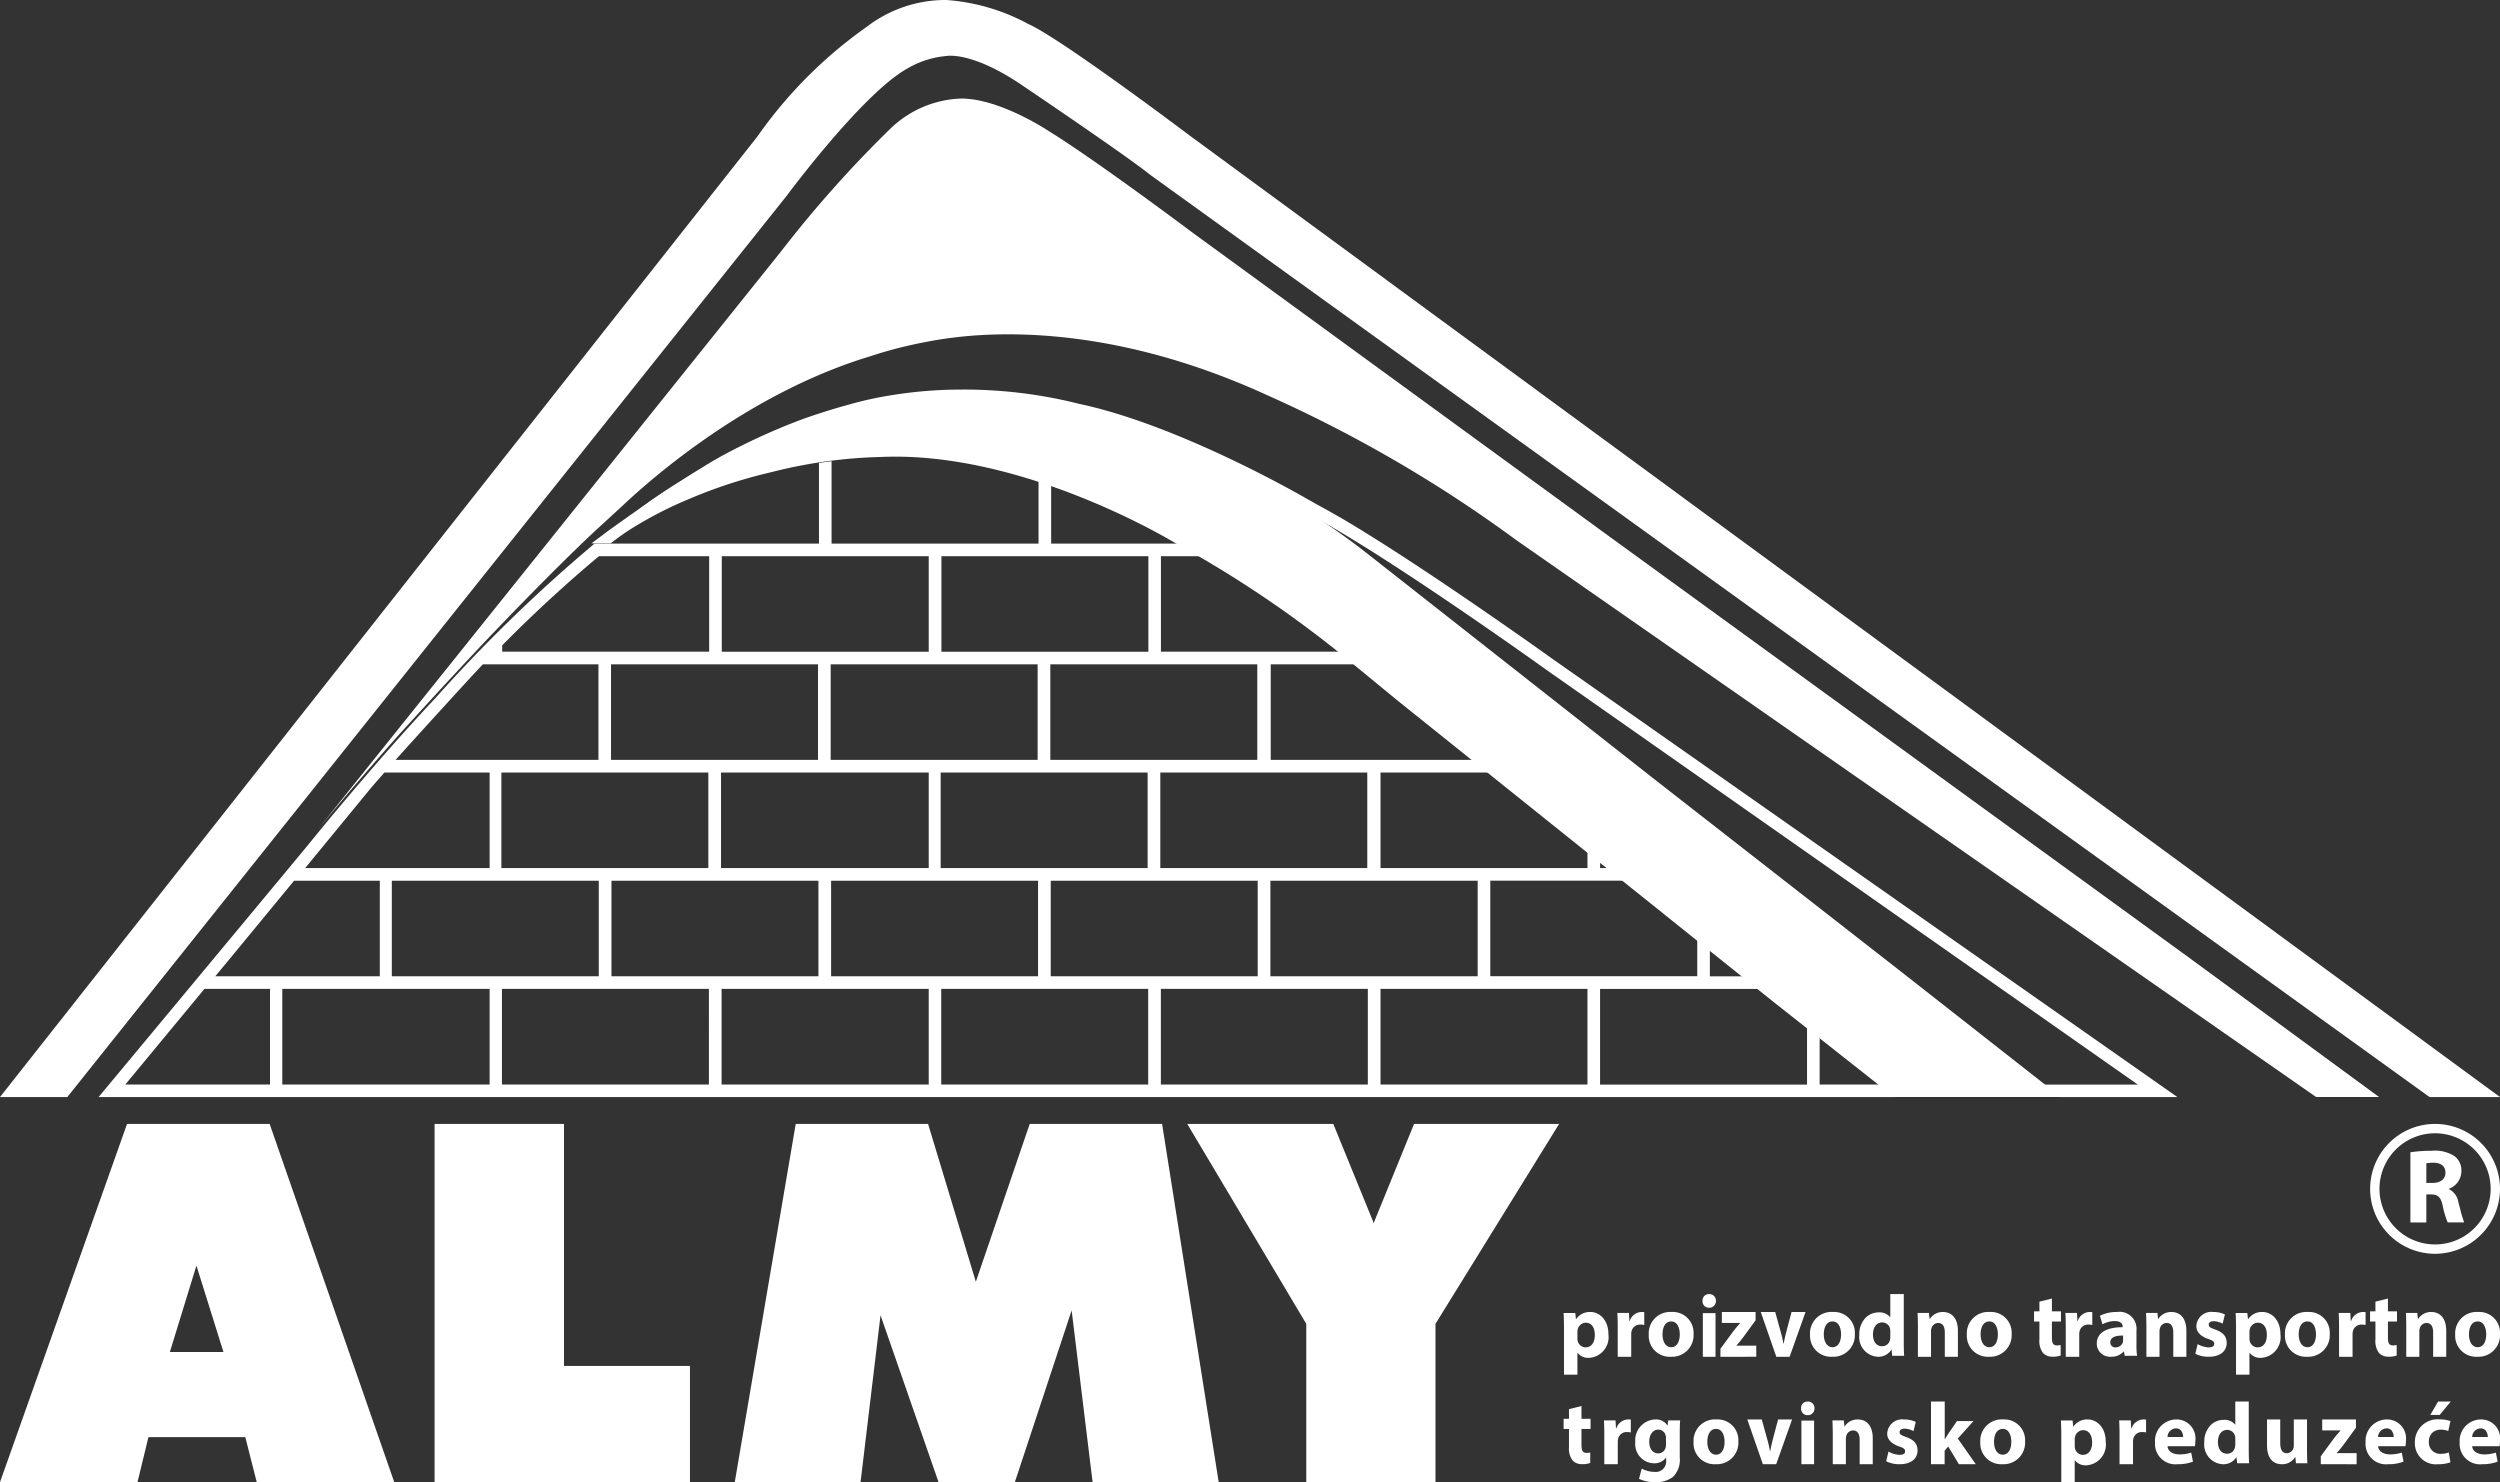 <svg id="Logo_-_Almy_Copy_4" data-name="Logo - Almy Copy 4" xmlns="http://www.w3.org/2000/svg" width="140" height="83" viewBox="0 0 140 83">
  <rect x="0" y="0" width="140" height="83" fill="#333333" stroke="none"/>
  <path id="Fill_1" data-name="Fill 1" d="M3.638,7.272A3.636,3.636,0,1,1,7.276,3.636,3.641,3.641,0,0,1,3.638,7.272Zm0-6.749A3.113,3.113,0,1,0,6.753,3.636,3.118,3.118,0,0,0,3.638.523Z" transform="translate(132.724 62.94)" fill="#fff"/>
  <path id="Fill_3" data-name="Fill 3" d="M.893,4.013H0V.083A7.875,7.875,0,0,1,1.2,0,2.015,2.015,0,0,1,2.49.313a1.009,1.009,0,0,1,.366.833,1.056,1.056,0,0,1-.7.981v.017a1,1,0,0,1,.533.745c.034.123.068.252.1.377a6.135,6.135,0,0,0,.223.744H2.088a4.942,4.942,0,0,1-.278-.928c-.1-.476-.259-.631-.644-.638H.893V4.012ZM1.3.668A2.357,2.357,0,0,0,.893.7V1.8h.355c.441,0,.715-.22.715-.573S1.729.674,1.3.668Z" transform="translate(134.982 64.444)" fill="#fff"/>
  <path id="Fill_5" data-name="Fill 5" d="M.772,3.511H.02V.88C.02.55.009.266,0,.056H.653L.688.4H.7A.928.928,0,0,1,1.5,0C2,0,2.509.43,2.509,1.252A1.164,1.164,0,0,1,1.41,2.57a.753.753,0,0,1-.628-.282H.772V3.51ZM1.238.6A.477.477,0,0,0,.787.986a.6.6,0,0,0-.014.136v.337a.762.762,0,0,0,.014.16.46.46,0,0,0,.441.363c.32,0,.519-.266.519-.694S1.552.6,1.238.6Z" transform="translate(87.563 73.471)" fill="#fff"/>
  <path id="Fill_7" data-name="Fill 7" d="M.02.863C.02.5.01.266,0,.055H.649L.673.506h.02A.712.712,0,0,1,1.347,0a.764.764,0,0,1,.158.01V.727a1.075,1.075,0,0,0-.2-.02.485.485,0,0,0-.515.386.909.909,0,0,0-.015.17V2.508H.02Z" transform="translate(90.573 73.471)" fill="#fff"/>
  <path id="Fill_9" data-name="Fill 9" d="M1.242,2.507A1.173,1.173,0,0,1,0,1.271,1.2,1.2,0,0,1,1.282,0,1.162,1.162,0,0,1,2.509,1.227,1.207,1.207,0,0,1,1.242,2.507ZM1.262.53C.9.53.771.9.771,1.251c0,.438.193.722.49.722s.476-.283.476-.722C1.738.918,1.613.53,1.262.53Z" transform="translate(92.33 73.471)" fill="#fff"/>
  <path id="Fill_11" data-name="Fill 11" d="M.729,3.511H.019V1.066h.71V3.51ZM.369.765A.367.367,0,0,1,.1.658.374.374,0,0,1,0,.385.381.381,0,0,1,.1.107.37.37,0,0,1,.374,0,.366.366,0,0,1,.752.385.369.369,0,0,1,.369.765Z" transform="translate(95.34 72.468)" fill="#fff"/>
  <path id="Fill_13" data-name="Fill 13" d="M0,2.061l.727-.989C.86.9.964.779,1.1.626V.615H.08V0H1.969V.467l-.694.949c-.128.164-.246.323-.378.461v.01h1.11v.621H0Z" transform="translate(96.344 73.471)" fill="#fff"/>
  <path id="Fill_14" data-name="Fill 14" d="M.809,0l.323,1.164a6.018,6.018,0,0,1,.137.61h.015c.039-.205.078-.395.132-.61L1.725,0h.784L1.617,2.508H.872L0,0Z" transform="translate(98.602 73.471)" fill="#fff"/>
  <path id="Fill_15" data-name="Fill 15" d="M1.242,2.507A1.173,1.173,0,0,1,0,1.271,1.2,1.2,0,0,1,1.282,0,1.162,1.162,0,0,1,2.509,1.227,1.207,1.207,0,0,1,1.242,2.507ZM1.262.53C.9.53.771.9.771,1.251c0,.438.193.722.49.722s.476-.283.476-.722C1.738.918,1.613.53,1.262.53Z" transform="translate(101.362 73.471)" fill="#fff"/>
  <path id="Fill_16" data-name="Fill 16" d="M1.037,3.511A1.1,1.1,0,0,1,0,2.289a1.317,1.317,0,0,1,.351-.963,1.029,1.029,0,0,1,.735-.3.749.749,0,0,1,.639.268h.01V0h.754V2.746c0,.27.01.551.02.711H1.84l-.034-.35H1.8A.853.853,0,0,1,1.037,3.511Zm.247-1.923c-.316,0-.52.266-.52.677s.2.657.515.657a.438.438,0,0,0,.436-.355.593.593,0,0,0,.02-.17V2.084a1.077,1.077,0,0,0-.01-.131A.45.45,0,0,0,1.284,1.588Z" transform="translate(104.122 72.468)" fill="#fff"/>
  <path id="Fill_17" data-name="Fill 17" d="M.019.837C.019.532.01.271,0,.055H.637L.671.391H.685A.857.857,0,0,1,1.414,0c.482,0,.844.331.844,1.053V2.508H1.525V1.148c0-.316-.106-.532-.372-.532A.394.394,0,0,0,.782.9a.541.541,0,0,0-.029.191V2.508H.019Z" transform="translate(107.384 73.471)" fill="#fff"/>
  <path id="Fill_18" data-name="Fill 18" d="M1.242,2.507A1.173,1.173,0,0,1,0,1.271,1.2,1.2,0,0,1,1.282,0,1.162,1.162,0,0,1,2.509,1.227,1.207,1.207,0,0,1,1.242,2.507ZM1.262.53C.9.53.771.9.771,1.251c0,.438.193.722.49.722s.476-.283.476-.722C1.738.918,1.613.53,1.262.53Z" transform="translate(110.143 73.471)" fill="#fff"/>
  <path id="Fill_19" data-name="Fill 19" d="M1,0V.714h.508v.571H1v.9c0,.3.065.439.28.439a1.056,1.056,0,0,0,.21-.021l0,.587a1.279,1.279,0,0,1-.461.066A.7.7,0,0,1,.5,3.046a1.1,1.1,0,0,1-.2-.74V1.286H0V.714H.3V.174Z" transform="translate(113.907 72.719)" fill="#fff"/>
  <path id="Fill_20" data-name="Fill 20" d="M.02.863C.02.5.01.266,0,.055H.649L.673.506h.02A.712.712,0,0,1,1.347,0a.764.764,0,0,1,.158.01V.727a1.075,1.075,0,0,0-.2-.02.485.485,0,0,0-.515.386.909.909,0,0,0-.015.17V2.508H.02Z" transform="translate(115.663 73.471)" fill="#fff"/>
  <path id="Fill_21" data-name="Fill 21" d="M.8,2.507A.743.743,0,0,1,0,1.771C0,1.188.52.854,1.427.854H1.45V.819C1.45.7,1.391.51,1,.51A1.423,1.423,0,0,0,.319.692L.177.211A2.078,2.078,0,0,1,1.137,0,.948.948,0,0,1,2.223,1.035v.834a3.711,3.711,0,0,0,.035.584H1.566l-.046-.24H1.506A.9.9,0,0,1,.8,2.507ZM1.443,1.32c-.454,0-.685.127-.685.378a.273.273,0,0,0,.3.284.419.419,0,0,0,.4-.275.52.52,0,0,0,.015-.127V1.32H1.443Z" transform="translate(117.419 73.471)" fill="#fff"/>
  <path id="Fill_22" data-name="Fill 22" d="M.019.837C.019.532.01.271,0,.055H.637L.671.391H.685A.857.857,0,0,1,1.414,0c.482,0,.844.331.844,1.053V2.508H1.525V1.148c0-.316-.106-.532-.372-.532A.394.394,0,0,0,.782.9a.541.541,0,0,0-.029.191V2.508H.019Z" transform="translate(120.179 73.471)" fill="#fff"/>
  <path id="Fill_23" data-name="Fill 23" d="M.128,1.8a1.375,1.375,0,0,0,.622.182c.218,0,.309-.079.309-.2S.987,1.6.717,1.509C.237,1.342.052,1.072.057.787A.837.837,0,0,1,1,0a1.508,1.508,0,0,1,.655.138L1.528.654a1.109,1.109,0,0,0-.5-.138C.85.516.75.59.75.713s.09.172.375.275c.441.157.627.389.631.742,0,.447-.342.777-1.006.777A1.6,1.6,0,0,1,0,2.34Z" transform="translate(122.939 73.471)" fill="#fff"/>
  <path id="Fill_24" data-name="Fill 24" d="M.772,3.511H.02V.88C.02.55.009.266,0,.056H.653L.688.4H.7A.928.928,0,0,1,1.5,0C2,0,2.509.43,2.509,1.252A1.164,1.164,0,0,1,1.41,2.57a.753.753,0,0,1-.628-.282H.772V3.51ZM1.238.6A.477.477,0,0,0,.787.986a.6.6,0,0,0-.014.136v.337a.762.762,0,0,0,.014.16.46.46,0,0,0,.441.363c.32,0,.519-.266.519-.694S1.552.6,1.238.6Z" transform="translate(125.197 73.471)" fill="#fff"/>
  <path id="Fill_25" data-name="Fill 25" d="M1.242,2.507A1.173,1.173,0,0,1,0,1.271,1.2,1.2,0,0,1,1.282,0,1.162,1.162,0,0,1,2.509,1.227,1.207,1.207,0,0,1,1.242,2.507ZM1.262.53C.9.53.771.9.771,1.251c0,.438.193.722.49.722s.476-.283.476-.722C1.738.918,1.613.53,1.262.53Z" transform="translate(127.957 73.471)" fill="#fff"/>
  <path id="Fill_26" data-name="Fill 26" d="M.02.863C.02.5.01.266,0,.055H.649L.674.506h.02A.712.712,0,0,1,1.347,0a.764.764,0,0,1,.158.01V.727a1.075,1.075,0,0,0-.2-.02.485.485,0,0,0-.515.386.909.909,0,0,0-.015.17V2.508H.02Z" transform="translate(130.968 73.471)" fill="#fff"/>
  <path id="Fill_27" data-name="Fill 27" d="M1,0V.714h.508v.571H1v.9c0,.3.065.439.28.439a1.056,1.056,0,0,0,.21-.021l0,.587a1.278,1.278,0,0,1-.461.066A.7.7,0,0,1,.5,3.046a1.1,1.1,0,0,1-.2-.74V1.286H0V.714H.3V.174Z" transform="translate(132.724 72.719)" fill="#fff"/>
  <path id="Fill_28" data-name="Fill 28" d="M.019.837C.019.532.01.271,0,.055H.637L.671.391H.685A.857.857,0,0,1,1.414,0c.482,0,.844.331.844,1.053V2.508H1.525V1.148c0-.316-.106-.532-.372-.532A.394.394,0,0,0,.782.9a.541.541,0,0,0-.029.191V2.508H.019Z" transform="translate(134.731 73.471)" fill="#fff"/>
  <path id="Fill_29" data-name="Fill 29" d="M1.242,2.507A1.173,1.173,0,0,1,0,1.271,1.2,1.2,0,0,1,1.282,0,1.162,1.162,0,0,1,2.509,1.227,1.207,1.207,0,0,1,1.242,2.507ZM1.262.53C.9.53.771.9.771,1.251c0,.438.193.722.49.722s.476-.283.476-.722C1.738.918,1.613.53,1.262.53Z" transform="translate(137.491 73.471)" fill="#fff"/>
  <path id="Fill_30" data-name="Fill 30" d="M1,0V.714h.508v.571H1v.9c0,.3.065.439.28.439a1.045,1.045,0,0,0,.21-.021l0,.587a1.278,1.278,0,0,1-.461.066A.7.7,0,0,1,.5,3.046a1.1,1.1,0,0,1-.2-.74V1.286H0V.714H.3V.174Z" transform="translate(87.563 78.737)" fill="#fff"/>
  <path id="Fill_31" data-name="Fill 31" d="M.02.863C.02.5.01.266,0,.055H.649L.674.506h.02A.712.712,0,0,1,1.347,0a.764.764,0,0,1,.158.01V.727a1.065,1.065,0,0,0-.2-.02.485.485,0,0,0-.515.386.922.922,0,0,0-.015.17V2.508H.02Z" transform="translate(89.821 79.489)" fill="#fff"/>
  <path id="Fill_32" data-name="Fill 32" d="M1.1,3.511a1.956,1.956,0,0,1-.892-.188l.152-.57a1.542,1.542,0,0,0,.72.184A.584.584,0,0,0,1.728,2.3V2.139h-.01a.8.8,0,0,1-.669.317A1.074,1.074,0,0,1,0,1.273,1.166,1.166,0,0,1,1.125,0,.753.753,0,0,1,1.8.341h.01L1.84.055h.67c-.008.12-.021.323-.021.717V2.124a1.353,1.353,0,0,1-.374,1.09A1.546,1.546,0,0,1,1.1,3.511ZM1.287.57C1.035.57.78.782.78,1.257c0,.385.2.644.507.644a.418.418,0,0,0,.406-.307.648.648,0,0,0,.025-.2V1.039A.592.592,0,0,0,1.7.9.421.421,0,0,0,1.287.57Z" transform="translate(91.577 79.489)" fill="#fff"/>
  <path id="Fill_33" data-name="Fill 33" d="M1.242,2.507A1.173,1.173,0,0,1,0,1.271,1.2,1.2,0,0,1,1.282,0,1.162,1.162,0,0,1,2.509,1.227,1.207,1.207,0,0,1,1.242,2.507ZM1.262.53C.9.53.771.9.771,1.251c0,.438.193.722.49.722s.476-.283.476-.722C1.738.918,1.613.53,1.262.53Z" transform="translate(94.839 79.489)" fill="#fff"/>
  <path id="Fill_34" data-name="Fill 34" d="M.809,0l.323,1.164a5.973,5.973,0,0,1,.137.61h.015c.039-.205.078-.395.132-.61L1.725,0h.784L1.617,2.508H.872L0,0Z" transform="translate(97.849 79.489)" fill="#fff"/>
  <path id="Fill_35" data-name="Fill 35" d="M.729,3.511H.019V1.066h.71V3.51ZM.37.765A.368.368,0,0,1,.1.658.374.374,0,0,1,0,.385.382.382,0,0,1,.1.107.37.37,0,0,1,.374,0,.366.366,0,0,1,.752.385.369.369,0,0,1,.37.765Z" transform="translate(100.86 78.486)" fill="#fff"/>
  <path id="Fill_36" data-name="Fill 36" d="M.019.837C.019.532.01.271,0,.055H.637L.671.391H.685A.856.856,0,0,1,1.414,0c.482,0,.844.331.844,1.053V2.508H1.525V1.148c0-.316-.106-.532-.372-.532A.394.394,0,0,0,.782.9a.541.541,0,0,0-.029.191V2.508H.019Z" transform="translate(102.616 79.489)" fill="#fff"/>
  <path id="Fill_37" data-name="Fill 37" d="M.128,1.8a1.373,1.373,0,0,0,.622.182c.218,0,.309-.079.309-.2S.987,1.6.717,1.509C.237,1.342.052,1.072.057.787A.837.837,0,0,1,1,0a1.512,1.512,0,0,1,.655.138L1.528.654a1.107,1.107,0,0,0-.5-.138C.85.516.75.59.75.713s.09.172.375.275c.441.158.627.389.631.743,0,.447-.342.777-1.006.777A1.6,1.6,0,0,1,0,2.34Z" transform="translate(105.627 79.489)" fill="#fff"/>
  <path id="Fill_38" data-name="Fill 38" d="M.769,2.111h.01c.056-.1.116-.2.177-.292l.5-.727h.926L1.5,2.072,2.509,3.511H1.563l-.6-.994-.2.237v.756H0V0H.769Z" transform="translate(108.136 78.486)" fill="#fff"/>
  <path id="Fill_39" data-name="Fill 39" d="M1.242,2.507A1.173,1.173,0,0,1,0,1.271,1.2,1.2,0,0,1,1.282,0,1.162,1.162,0,0,1,2.509,1.227,1.207,1.207,0,0,1,1.242,2.507ZM1.262.53C.9.53.77.9.77,1.251c0,.438.193.722.491.722s.476-.283.476-.722C1.738.918,1.613.53,1.262.53Z" transform="translate(110.896 79.489)" fill="#fff"/>
  <path id="Fill_40" data-name="Fill 40" d="M.772,3.511H.02V.88C.02.55.009.266,0,.056H.653L.688.4H.7A.928.928,0,0,1,1.5,0C2,0,2.509.43,2.509,1.252A1.164,1.164,0,0,1,1.41,2.57a.753.753,0,0,1-.628-.282H.772V3.51ZM1.238.6A.477.477,0,0,0,.787.986a.6.6,0,0,0-.014.136v.337a.767.767,0,0,0,.014.161.46.46,0,0,0,.441.363c.32,0,.519-.266.519-.694S1.552.6,1.238.6Z" transform="translate(115.412 79.489)" fill="#fff"/>
  <path id="Fill_41" data-name="Fill 41" d="M.02.863C.02.5.01.266,0,.055H.649L.674.506h.02A.712.712,0,0,1,1.347,0a.764.764,0,0,1,.158.01V.727a1.065,1.065,0,0,0-.2-.02.485.485,0,0,0-.515.386.921.921,0,0,0-.015.17V2.508H.02Z" transform="translate(118.674 79.489)" fill="#fff"/>
  <path id="Fill_42" data-name="Fill 42" d="M1.267,2.507A1.145,1.145,0,0,1,0,1.283,1.2,1.2,0,0,1,1.2,0,1.061,1.061,0,0,1,2.258,1.2a1.791,1.791,0,0,1-.024.3H.7c.022.277.285.457.67.457a2.054,2.054,0,0,0,.655-.1l.1.506A2.323,2.323,0,0,1,1.267,2.507ZM1.156.5A.492.492,0,0,0,.7.984h.874A.578.578,0,0,0,1.439.6.383.383,0,0,0,1.156.5Z" transform="translate(120.681 79.489)" fill="#fff"/>
  <path id="Fill_43" data-name="Fill 43" d="M1.036,3.511A1.1,1.1,0,0,1,0,2.289a1.317,1.317,0,0,1,.351-.963,1.029,1.029,0,0,1,.735-.3.749.749,0,0,1,.639.268h.01V0h.754V2.746c0,.27.01.551.02.711H1.84L1.8,3.107H1.8A.856.856,0,0,1,1.036,3.511Zm.248-1.923c-.317,0-.521.266-.521.677s.2.657.516.657a.438.438,0,0,0,.436-.355.593.593,0,0,0,.02-.17V2.084a1.083,1.083,0,0,0-.01-.132A.45.45,0,0,0,1.284,1.588Z" transform="translate(123.441 78.486)" fill="#fff"/>
  <path id="Fill_44" data-name="Fill 44" d="M2.239,1.665c0,.321.01.582.019.788H1.62l-.034-.346H1.571a.838.838,0,0,1-.74.4C.353,2.508,0,2.2,0,1.439V0H.74V1.319c0,.356.111.572.368.572a.4.4,0,0,0,.367-.266A.44.44,0,0,0,1.5,1.459V0h.74Z" transform="translate(126.953 79.489)" fill="#fff"/>
  <path id="Fill_45" data-name="Fill 45" d="M0,2.061l.727-.99C.86.9.964.779,1.1.626V.615H.08V0H1.969V.466l-.694.949c-.128.164-.246.323-.378.462v.01h1.11v.621H0Z" transform="translate(129.964 79.489)" fill="#fff"/>
  <path id="Fill_46" data-name="Fill 46" d="M1.267,2.507A1.145,1.145,0,0,1,0,1.283,1.2,1.2,0,0,1,1.2,0,1.061,1.061,0,0,1,2.258,1.2a1.791,1.791,0,0,1-.024.3H.7c.022.277.285.457.67.457a2.054,2.054,0,0,0,.655-.1l.1.506A2.332,2.332,0,0,1,1.267,2.507ZM1.156.5A.492.492,0,0,0,.7.984h.874A.578.578,0,0,0,1.439.6.383.383,0,0,0,1.156.5Z" transform="translate(132.473 79.489)" fill="#fff"/>
  <path id="Fill_47" data-name="Fill 47" d="M1.3,3.511A1.178,1.178,0,0,1,0,2.278,1.275,1.275,0,0,1,1.408,1a1.8,1.8,0,0,1,.584.094l-.122.557a1.071,1.071,0,0,0-.428-.074.652.652,0,0,0-.477.185.675.675,0,0,0-.181.49.633.633,0,0,0,.674.676A1.205,1.205,0,0,0,1.9,2.85l.091.552A1.915,1.915,0,0,1,1.3,3.511ZM1.393.75H.865L1.3,0h.709L1.393.749Z" transform="translate(135.233 78.486)" fill="#fff"/>
  <path id="Fill_48" data-name="Fill 48" d="M1.267,2.507A1.145,1.145,0,0,1,0,1.283,1.2,1.2,0,0,1,1.2,0,1.061,1.061,0,0,1,2.258,1.2a1.791,1.791,0,0,1-.024.3H.7c.022.277.285.457.67.457a2.054,2.054,0,0,0,.655-.1l.1.506A2.332,2.332,0,0,1,1.267,2.507ZM1.156.5A.492.492,0,0,0,.7.984h.874A.578.578,0,0,0,1.439.6.383.383,0,0,0,1.156.5Z" transform="translate(137.742 79.489)" fill="#fff"/>
  <path id="Fill_49" data-name="Fill 49" d="M7.7,20.061H0L7.114,0H15.1l6.977,20.059h-7.7l-.641-2.521H8.313L7.7,20.06ZM11,7.934,9.513,12.771h3Z" transform="translate(0 62.94)" fill="#fff"/>
  <path id="Fill_50" data-name="Fill 50" d="M0,0H7.247V13.552H14.3V20.06H0Z" transform="translate(24.337 62.94)" fill="#fff"/>
  <path id="Fill_51" data-name="Fill 51" d="M18.865,10.441,15.685,20.06H11.412L8.163,10.715,7.044,20.06H0L3.413,0h7.412L13.5,8.838,16.517,0H23.93L27.1,20.06H20.039Z" transform="translate(41.147 62.94)" fill="#fff"/>
  <path id="Fill_52" data-name="Fill 52" d="M6.664,11.195,0,0H8.177l2.208,5.412a.213.213,0,0,1,.027.082.078.078,0,0,0,.027.055L12.7,0h8.123L13.9,11.195V20.06H6.664Z" transform="translate(66.487 62.94)" fill="#fff"/>
  <path id="Fill_54" data-name="Fill 54" d="M53.834,15.091c-.082-.059-7.407-5.307-11.915-7.939h0l-.008,0c-.406-.237-.789-.452-1.141-.641l-.737-.414L39.7,5.906l0,0C37.6,4.733,32.025,1.8,27.316.8A26.329,26.329,0,0,0,20.737,0a24.322,24.322,0,0,0-3.8.295,20.281,20.281,0,0,0-2.613.573c-.092.026-1.2.322-2.528.8a34.991,34.991,0,0,0-3.52,1.541h0s-.114.053-.34.171c-.581.3-1.152.618-1.686.958-.386.232-.827.506-1.324.824-.386.237-.916.579-1.58,1.043l-.01.007,0,0C2.747,6.633.805,8.143,0,8.772.887,8.08,3.541,6.2,4.749,5.485l0,0c.474-.3,1.4-.837,2-1.181.163-.1.352-.205.567-.323l0,0h0A23.82,23.82,0,0,1,10,2.726,26.34,26.34,0,0,1,19.131.74s.2-.012.551-.018S20.381.7,20.737.7a27.013,27.013,0,0,1,6,.678l.935.221h0A52.153,52.153,0,0,1,39.422,6.55h0l1.288.719q.187.1.384.214l.019.01h0c4.407,2.5,12.229,8.1,12.317,8.167L86.6,38.921H81.315l.892.7h6.61Z" transform="translate(33.118 21.816)" fill="#fff"/>
  <path id="Fill_55" data-name="Fill 55" d="M100.611,35.608H0c.086-.1,11.607-13.96,11.785-14.185.035-.043,3.514-4.366,7.1-8.18a85.911,85.911,0,0,1,8.89-8.63H40.342V.1l.24-.038L40.8.034,41.048,0V4.612h11.59V1.122l.306.1.239.08.161.055V4.612h7.11l.328.175.469.257.487.275H59.492v5.348H69.507l.442.355.434.354H65.641v5.35H76.983l.882.708H71.789v5.35H83.378V21.86l.707.567v.356h.445l.882.708H77.936v5.35h11.59V26.8l.706.567v1.479h1.842l.881.708H84.084v5.356h11.59v-3.2l.706.557v2.64h3.343l.886.7ZM71.789,29.55v5.356H83.378V29.55Zm-12.3,0v5.356h11.59V29.55Zm-12.3,0v5.356h11.59V29.55H47.2Zm-12.3,0v5.356H46.489V29.55Zm-12.3,0v5.356h11.59V29.55H22.6Zm-12.3,0v5.356H21.9V29.55Zm-4.36,0L1.512,34.887l-.016.019H9.6V29.55H5.947Zm59.693-6.058v5.35H77.23v-5.35Zm-12.3,0v5.35h11.59v-5.35H53.344Zm-12.3,0v5.35h11.59v-5.35Zm-12.3,0v5.35h11.59v-5.35H28.751Zm-12.3,0v5.35h11.59v-5.35Zm-5.474,0L7.263,27.966l-.728.876H15.75v-5.35H10.982Zm48.51-6.058v5.35h11.59v-5.35Zm-12.3,0v5.35h11.59v-5.35Zm-12.3,0v5.35H46.489v-5.35H34.9Zm-12.3,0v5.35h11.59v-5.35Zm-6.548,0c-.321.362-.582.66-.774.886L11.57,22.784H21.9v-5.35Zm37.289-6.058v5.35h11.59v-5.35Zm-12.3,0v5.35h11.59v-5.35H41.048Zm-12.3,0v5.35h11.59v-5.35Zm-7.178,0c-.266.279-.538.57-.808.865-.023.025-2.356,2.563-4.079,4.485h11.36v-5.35H21.573ZM47.2,5.32v5.348h11.59V5.32Zm-12.3,0v5.348H46.489V5.32H34.9Zm-6.879,0c-1.027.855-3.1,2.641-5.418,4.99v.357h11.59V5.32H28.022Z" transform="translate(5.52 25.828)" fill="#fff"/>
  <path id="Fill_56" data-name="Fill 56" d="M82.293,39.117l-.841-.659-8.021-6.292L59.4,21.22,43.58,8.786a39.738,39.738,0,0,0-5.833-3.835c-.879-.479-2.474-1.243-3.133-1.539-.3-.136-.543-.247-.792-.356-1.054-.463-1.648-.7-1.735-.727-.179-.07-.333-.131-.487-.19-.446-.171-.7-.262-1.153-.422-.153-.054-.329-.113-.539-.182-.141-.047-.318-.109-.44-.142-.2-.053-.451-.142-.727-.218-.215-.059-.487-.137-.712-.192l-.46-.112L27.055.751c-.172-.04-.4-.095-.527-.124-.194-.043-.419-.09-.579-.121-.141-.028-.243-.048-.384-.072L25.355.4c-.05-.009-.109-.017-.167-.028A24.017,24.017,0,0,0,20.707,0c-.063,0-.234,0-.4.005-.185,0-.369.012-.424.013-.206,0-.623.018-.978.033-.27.011-.519.025-.521.025-.234.006-.419.032-.582.041s-.406.037-.528.05c-.352.038-.33.036-.791.1-.149.02-.317.045-.485.073-.129.021-.262.045-.36.061-.164.026-.444.083-.6.112-.24.047-.374.08-.6.128s-.235.05-.35.082-.262.064-.408.1c-.2.052-.218.059-.434.116-.248.066-.578.165-.874.257-.122.038-.247.08-.344.11-.129.039-.263.087-.383.128-.17.058-.315.1-.455.159-.034.014-.067.024-.092.033-.078.029-.147.051-.226.083s-.147.054-.213.08c-.114.044-.147.058-.222.085-.135.047-.239.093-.357.139s-.281.1-.462.187l-.343.146-.416.186c-.042.025-.115.052-.161.074-.189.091-.355.169-.5.242a1.614,1.614,0,0,1-.166.083c-.708.353-1.226.669-1.665.923,0,0-.183.105-.428.249l-.317.186c-.246.145-.427.255-.428.256-.057.036-.134.082-.182.111l-.2.122c-.08.05-.161.1-.231.141l-.2.125c-.176.109-.277.18-.592.383-.253.164-.845.57-1.082.733l-.366.255c-.086.06-.227.158-.329.231-.136.1-.281.2-.434.308l-.428.307c-.143.1-.214.154-.344.251-.4.3-.8.6-.8.6H1.079A13.6,13.6,0,0,1,2.545,7.1h0s.077-.046.21-.124l.2-.115a21.507,21.507,0,0,1,2.432-1.2h0a27.765,27.765,0,0,1,4.7-1.539A27.2,27.2,0,0,1,16.2,3.274h0c8.055-.366,16.532,4.841,16.532,4.841h0A63.09,63.09,0,0,1,42.573,14.8l.014.012.266.219,2.25,1.85L66.222,33.809l5.893,4.648.836.659h9.342Z" transform="translate(33.118 22.317)" fill="#fff"/>
  <path id="Fill_57" data-name="Fill 57" d="M66.191,37.613,59.65,32.469,38.529,15.585l-2.521-2.068a63.967,63.967,0,0,0-9.945-6.731C25.54,6.469,17.8,1.846,10,1.846c-.287,0-.575.006-.855.019h0a27.683,27.683,0,0,0-6.253.871C1.779,3,.812,3.289,0,3.566c.369-.215.788-.456,1.318-.72l.045-.021a1.358,1.358,0,0,0,.143-.072L1.824,2.6l.154-.074.033-.014c.041-.017.089-.038.139-.064l.388-.172.35-.149c.121-.055.229-.1.332-.136l.091-.035L3.44,1.9c.065-.026.129-.053.206-.079.056-.019.092-.033.145-.054l.1-.037.068-.025c.05-.018.1-.037.157-.059s.079-.03.117-.043l.09-.032c.045-.015.084-.029.124-.045.073-.031.161-.059.262-.092l.144-.048.091-.031c.088-.03.181-.062.271-.089l.182-.058.167-.053C5.909,1.05,6.2.965,6.4.911L6.617.854,6.836.8,7.02.75C7.1.732,7.176.713,7.251.693c.1-.026.1-.026.314-.073l.2-.044C7.889.549,8,.525,8.153.495L8.235.478C8.38.45,8.6.407,8.723.387l.2-.034L9.088.326c.16-.026.321-.05.463-.069l.1-.014C10,.2,10.011.2,10.326.162l.032,0c.121-.013.323-.035.461-.043.067,0,.137-.01.212-.017.109-.01.221-.02.347-.023h.046l.01,0L11.91.049c.371-.015.775-.029.96-.032l.139,0L13.3,0c.162,0,.327,0,.387,0a23.51,23.51,0,0,1,4.35.354c.045.009.091.016.134.023l.048.008.209.037c.122.021.214.039.331.062L18.8.491c.155.03.374.076.563.118.086.019.213.049.338.079l.691.164.292.071.165.04c.151.037.328.086.5.133l.195.054c.139.038.273.08.4.118s.235.073.333.1c.078.021.2.063.313.1l.089.03c.206.069.379.126.528.179.426.149.677.239,1.135.414.153.058.3.118.481.187l.026.01.027.008c.075.026.625.244,1.658.7.149.065.294.131.453.2l.335.15c.68.3,2.258,1.061,3.085,1.51a39.246,39.246,0,0,1,5.744,3.765l15.822,12.4L66,31.931l7.265,5.682Z" transform="translate(40.143 23.069)" fill="#fff"/>
  <path id="Fill_58" data-name="Fill 58" d="M105.021,48.293,88.748,36.468,72.37,24.571,48.982,7.521s-5.462-4.1-8.1-5.719c0,0-2.7-1.8-4.861-1.8a5.976,5.976,0,0,0-3.945,1.659A65.992,65.992,0,0,0,25.911,8.58L0,40.912s.476-.581,1.156-1.389l.386-.458c.224-.264.334-.4.606-.712.48-.559,1.031-1.2,1.647-1.9.131-.148.29-.329.426-.481.157-.176.19-.216.3-.34.678-.741,1.553-1.708,2.4-2.624.47-.51.475-.509.88-.948,2.844-3.073,6.076-6.326,7.729-7.862h0l.016-.015q.156-.144.291-.267l1.179-1.082h0c1.721-1.628,7.089-6.316,13.82-8.373h0a24.574,24.574,0,0,1,3.309-.848c.506-.1,1.151-.2,1.921-.281l.091-.009c3.49-.339,9.491-.136,16.945,3.269a75.327,75.327,0,0,1,14.019,8.154l44.768,31.17h3.522Z" transform="translate(17.814 5.517)" fill="#fff"/>
  <path id="Fill_59" data-name="Fill 59" d="M136.053,61.434H140L66.635,7.6s-7.228-5.453-9.056-6.259A11.316,11.316,0,0,0,53,0a7.234,7.234,0,0,0-4.475,1.512,25.109,25.109,0,0,0-6.1,6.118L0,61.435H3.77L44.047,10.974S48.3,5.23,50.813,3.836a5.2,5.2,0,0,1,2.19-.7s1.375-.283,4.152,1.582c0,0,5.842,3.936,7.294,5.1Z" fill="#fff"/>
</svg>
